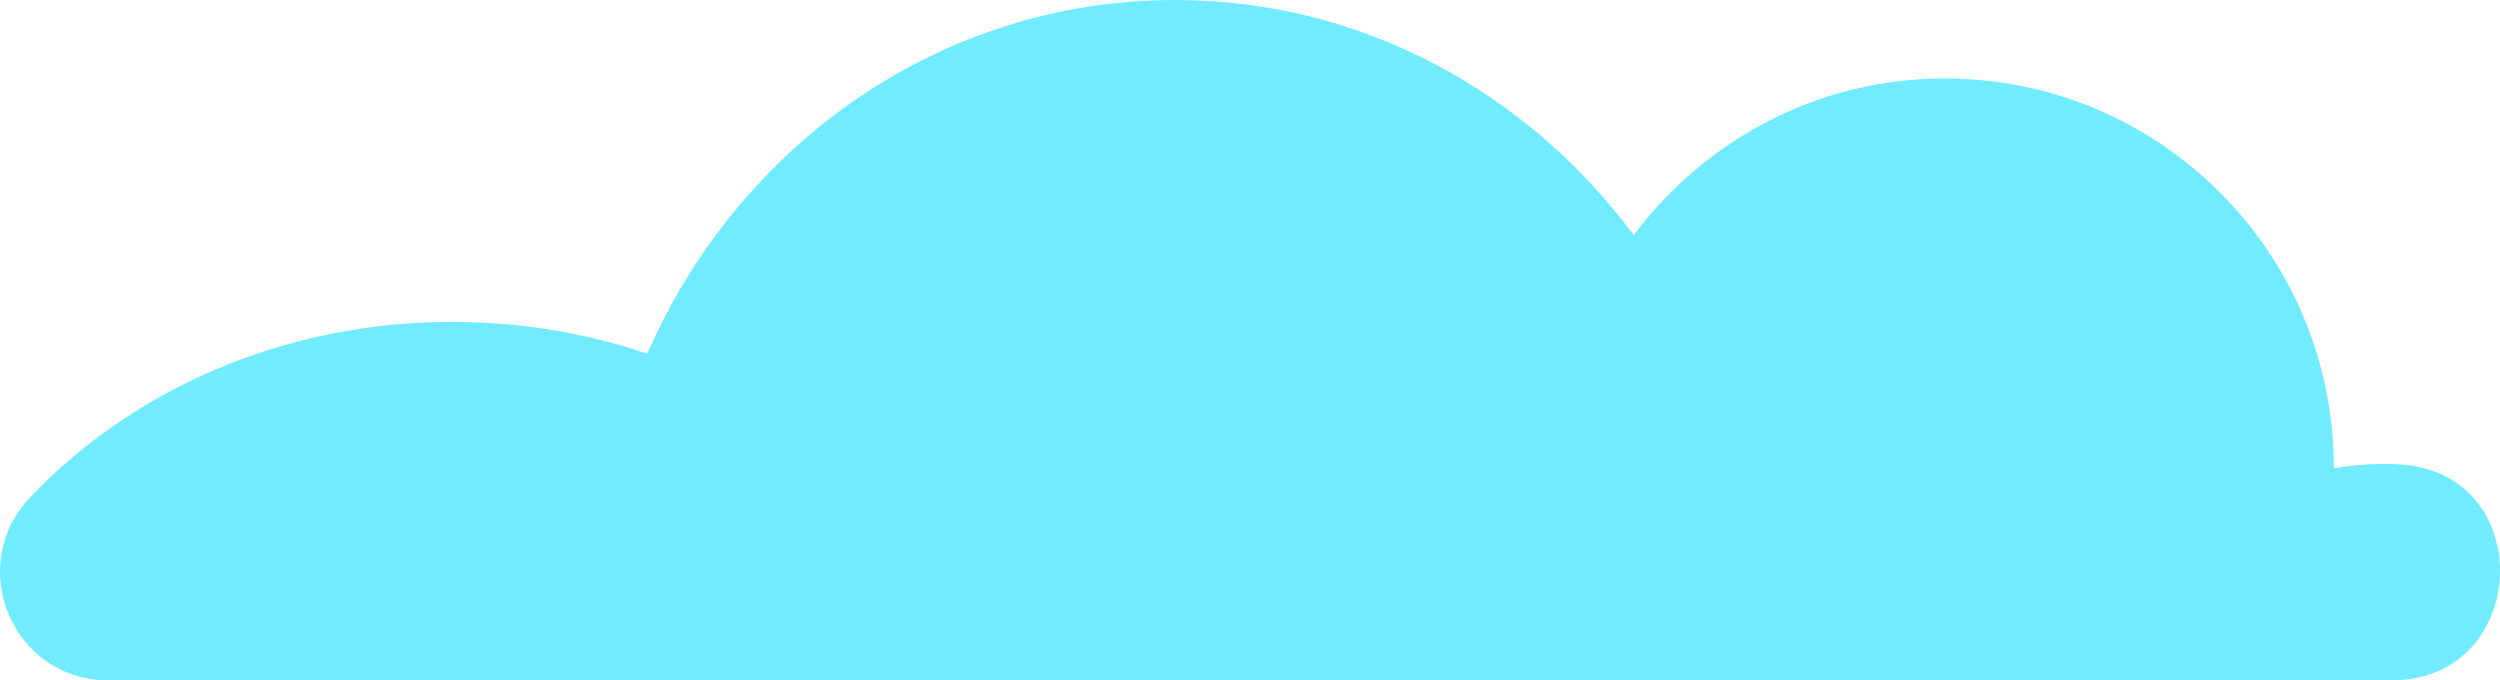 <?xml version="1.0" encoding="UTF-8"?>
<svg id="Layer_1" data-name="Layer 1" xmlns="http://www.w3.org/2000/svg" viewBox="0 0 223.98 60.95">
  <defs>
    <style>
      .cls-1 {
        fill: #70ebff;
        stroke-width: 0px;
      }
    </style>
  </defs>
  <path id="cloud" class="cls-1" d="M9.69,60.95c-8.5,0-12.84-10.15-7.04-16.34,9.08-9.61,22.65-15.77,37.84-15.77,6.15,0,12.04,1,17.5,2.85C66.15,13,84.22,0,105.26,0c16.77,0,31.61,8.27,41.11,21.07,6.35-8.5,16.46-14.04,27.88-14.04,19.23,0,34.84,15.61,34.84,34.84v.08c1.42-.23,2.88-.38,4.38-.38.5,0,1,0,1.5.04,12.46.69,11.77,19.34-.69,19.34H9.69Z"/>
</svg>